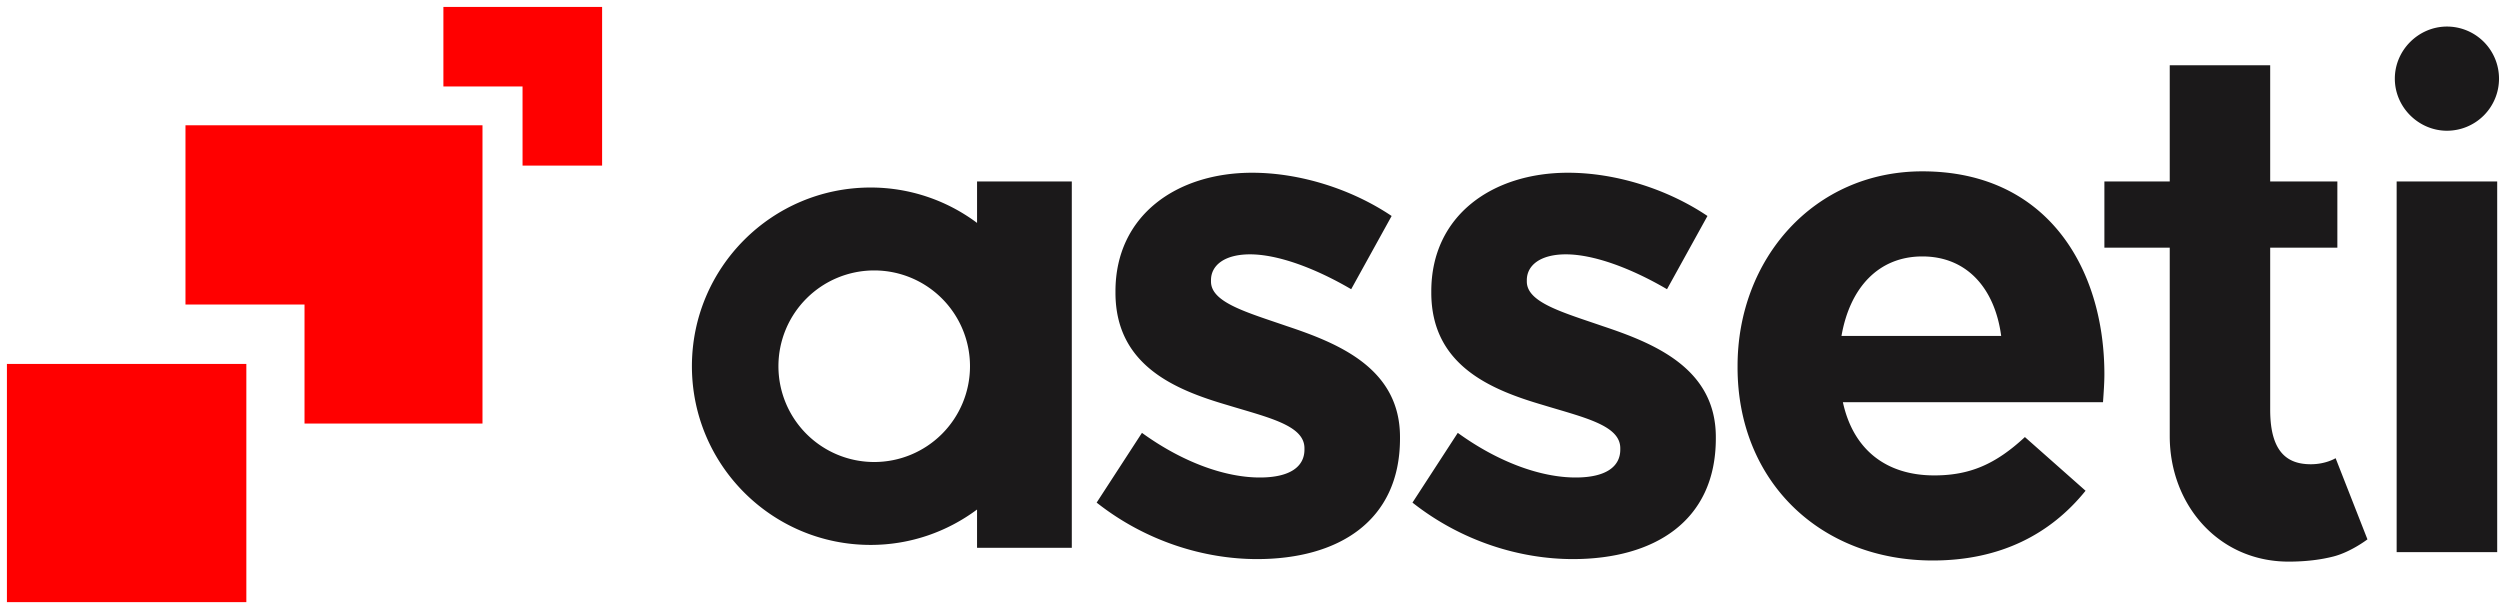 <svg width="229" height="56" viewBox="0 0 229 56" xmlns="http://www.w3.org/2000/svg"><g fill="none" fill-rule="evenodd"><path d="M100.453 46.038l4.15-6.388c3.706 2.684 7.604 4.089 10.797 4.089 2.81 0 4.088-1.022 4.088-2.555v-.128c0-2.108-3.322-2.81-7.09-3.961-4.79-1.404-10.221-3.64-10.221-10.284v-.128c0-6.964 5.622-10.86 12.52-10.86 4.345 0 9.071 1.47 12.777 3.961l-3.706 6.708c-3.385-1.98-6.771-3.194-9.263-3.194-2.362 0-3.578 1.021-3.578 2.363v.128c0 1.917 3.26 2.811 6.964 4.089 4.79 1.596 10.349 3.895 10.349 10.156v.128c0 7.602-5.685 11.05-13.096 11.05-4.79 0-10.156-1.596-14.691-5.174M129.383 46.038l4.15-6.388c3.706 2.684 7.603 4.089 10.797 4.089 2.81 0 4.088-1.022 4.088-2.555v-.128c0-2.108-3.322-2.81-7.09-3.961-4.79-1.404-10.221-3.64-10.221-10.284v-.128c0-6.964 5.621-10.86 12.52-10.86 4.344 0 9.071 1.47 12.777 3.961l-3.706 6.708c-3.385-1.98-6.771-3.194-9.263-3.194-2.362 0-3.578 1.021-3.578 2.363v.128c0 1.917 3.26 2.811 6.964 4.089 4.79 1.596 10.349 3.895 10.349 10.156v.128c0 7.602-5.685 11.05-13.096 11.05-4.79 0-10.157-1.596-14.691-5.174M183.308 30.771c-.575-4.343-3.13-7.282-7.218-7.282-4.025 0-6.644 2.874-7.41 7.282h14.628zm-24.147 2.875v-.128c0-9.773 6.963-17.823 16.929-17.823 11.435 0 16.672 8.88 16.672 18.589 0 .767-.064 1.662-.127 2.555h-23.827c.958 4.408 4.024 6.708 8.367 6.708 3.258 0 5.622-1.022 8.306-3.513l5.557 4.919c-3.195 3.96-7.794 6.388-13.99 6.388-10.284 0-17.887-7.219-17.887-17.695zM198.748 39.964v-17.28h-5.986v-6.063h5.986V5.977h9.201V16.62h6.153v6.064h-6.153v14.853c0 4.025 1.697 4.988 3.727 4.988 1.378 0 2.266-.555 2.266-.555l2.916 7.435s-1.504 1.15-3.097 1.564c-1.147.296-2.515.475-4.124.475-6.454 0-10.889-5.245-10.889-11.481M219.533 50.574h9.21V16.621h-9.21zM219.367 7.205c0-2.637 2.197-4.772 4.772-4.772a4.77 4.77 0 014.771 4.772 4.769 4.769 0 01-4.771 4.77c-2.575 0-4.772-2.133-4.772-4.77M80.078 42.32a8.774 8.774 0 01-8.774-8.774 8.774 8.774 0 118.774 8.774zm9.42-25.699v3.798a16.275 16.275 0 00-9.75-3.242c-9.04 0-16.369 7.328-16.369 16.369 0 9.04 7.329 16.368 16.37 16.368 3.657 0 7.022-1.214 9.748-3.242v3.507h8.68V16.62h-8.68z" fill="#1B191A"/><path fill="red" d="M47.866 15.172h7.287V.634H40.615v7.288h7.25z"/><path fill="red" d="M16.99 11.476v16.418h10.904v10.903h16.302V11.476z"/><path fill="red" d="M.634 55.154h21.931v-21.82H.634z"/></g></svg>